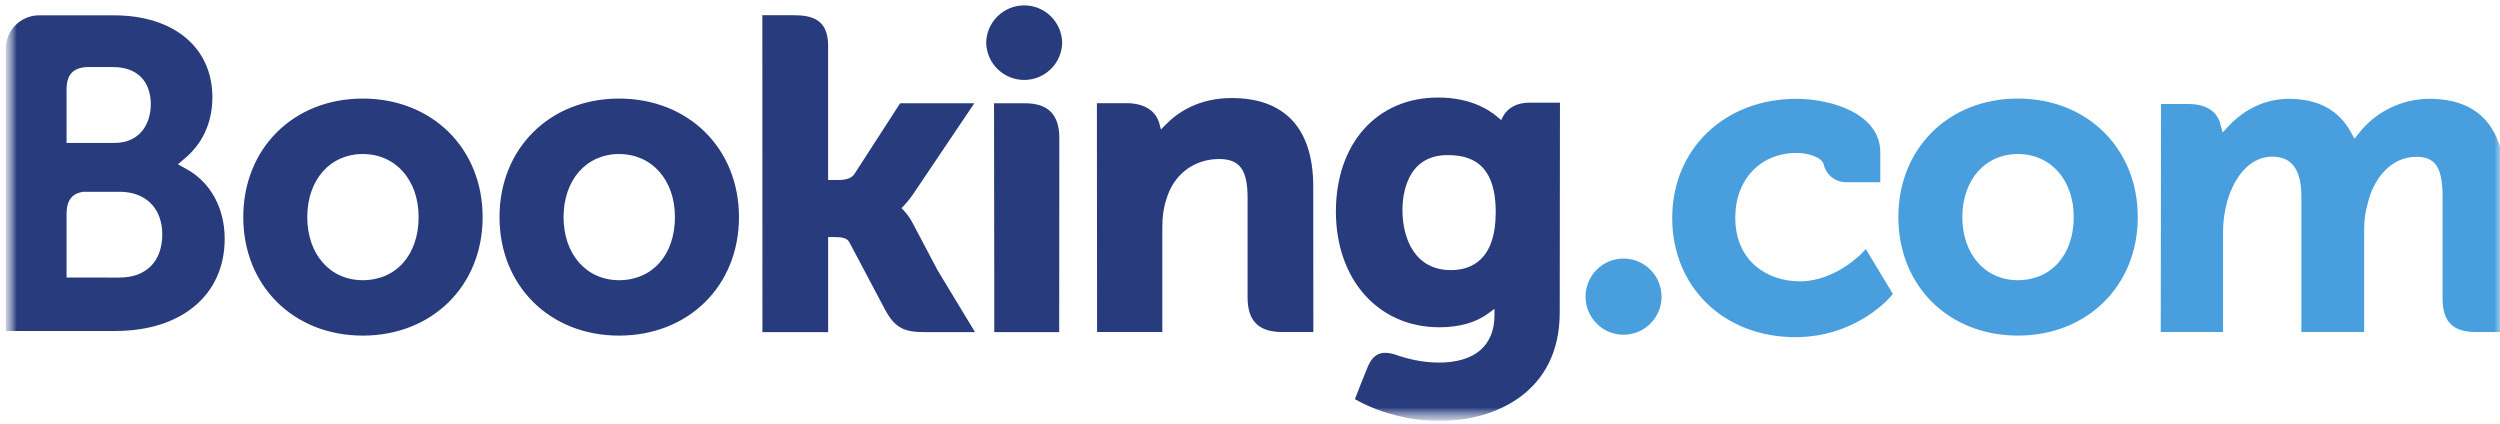 <svg width="224" height="38" viewBox="0 0 224 38" fill="none" xmlns="http://www.w3.org/2000/svg">
<g clip-path="url(#clip0_19_506)">
<mask id="mask0_19_506" style="mask-type:luminance" maskUnits="userSpaceOnUse" x="0" y="-1" width="225" height="39">
<path d="M0.52 -0.273H224.52V37.727H0.52V-0.273Z" fill="white"/>
</mask>
<g mask="url(#mask0_19_506)">
<mask id="mask1_19_506" style="mask-type:luminance" maskUnits="userSpaceOnUse" x="0" y="-1" width="225" height="39">
<path d="M0.52 37.727H224.52V-0.273H0.52V37.727Z" fill="white"/>
</mask>
<g mask="url(#mask1_19_506)">
<path d="M88.363 3.885C88.363 2.983 88.722 2.117 89.36 1.479C89.999 0.841 90.865 0.482 91.767 0.482C92.67 0.482 93.536 0.841 94.174 1.479C94.812 2.117 95.171 2.983 95.171 3.885C95.138 4.766 94.765 5.6 94.13 6.211C93.496 6.822 92.649 7.164 91.767 7.164C90.886 7.164 90.039 6.822 89.404 6.211C88.769 5.6 88.396 4.766 88.363 3.885Z" fill="#273B7D"/>
<path d="M142.066 26.582C142.066 24.693 143.588 23.167 145.463 23.167C146.368 23.167 147.237 23.527 147.877 24.166C148.517 24.806 148.876 25.674 148.876 26.579C148.876 27.485 148.517 28.353 147.877 28.993C147.237 29.633 146.368 29.992 145.463 29.992C143.591 29.992 142.066 28.463 142.066 26.579" fill="#499FDD"/>
<path d="M32.499 25.105C29.569 25.105 27.531 22.778 27.531 19.451C27.531 16.126 29.569 13.801 32.502 13.801C35.448 13.801 37.508 16.126 37.508 19.451C37.508 22.83 35.493 25.105 32.499 25.105ZM32.499 8.832C26.298 8.832 21.797 13.299 21.797 19.451C21.797 25.605 26.301 30.07 32.499 30.07C38.726 30.07 43.244 25.605 43.244 19.453C43.244 13.299 38.724 8.832 32.499 8.832ZM81.77 19.984C81.554 19.567 81.281 19.181 80.959 18.839L80.769 18.643L80.969 18.453C81.253 18.152 81.544 17.797 81.824 17.384L87.3 9.251H80.653L76.541 15.614C76.308 15.955 75.839 16.126 75.135 16.126H74.199V4.097C74.199 1.691 72.698 1.364 71.079 1.364H68.306L68.313 29.757H74.201V21.24H74.753C75.424 21.24 75.879 21.318 76.09 21.683L79.338 27.811C80.246 29.475 81.149 29.757 82.85 29.757H87.361L84 24.202L81.772 19.984M110.352 8.784C107.356 8.784 105.445 10.116 104.373 11.242L104.018 11.602L103.89 11.111C103.577 9.905 102.515 9.244 100.92 9.244H98.282L98.298 29.75H104.145V20.299C104.145 19.375 104.264 18.574 104.511 17.842C105.161 15.626 106.976 14.249 109.245 14.249C111.07 14.249 111.783 15.213 111.783 17.702V26.634C111.783 28.757 112.767 29.75 114.893 29.75H117.676L117.666 16.706C117.666 11.526 115.137 8.784 110.352 8.784ZM91.837 9.251H89.066L89.085 25.108V29.757H92.04L92.145 29.762L93.524 29.757H94.894V29.75H94.904L94.916 12.367C94.916 10.27 93.913 9.253 91.839 9.253M55.466 25.105C52.536 25.105 50.495 22.778 50.495 19.451C50.495 16.126 52.536 13.801 55.468 13.801C58.407 13.801 60.474 16.126 60.474 19.451C60.474 22.83 58.459 25.105 55.468 25.105H55.466ZM55.466 8.832C49.26 8.832 44.756 13.299 44.756 19.451C44.756 25.605 49.26 30.07 55.468 30.07C61.686 30.07 66.213 25.605 66.213 19.453C66.213 13.299 61.686 8.832 55.468 8.832" fill="#273B7D"/>
</g>
</g>
<mask id="mask2_19_506" style="mask-type:luminance" maskUnits="userSpaceOnUse" x="0" y="-1" width="225" height="39">
<path d="M0.52 -0.273H224.52V37.727H0.52V-0.273Z" fill="white"/>
</mask>
<g mask="url(#mask2_19_506)">
<mask id="mask3_19_506" style="mask-type:luminance" maskUnits="userSpaceOnUse" x="0" y="0" width="225" height="38">
<path d="M0.52 0.476H224.472V37.677H0.52V0.476Z" fill="white"/>
</mask>
<g mask="url(#mask3_19_506)">
<mask id="mask4_19_506" style="mask-type:luminance" maskUnits="userSpaceOnUse" x="0" y="-1" width="225" height="39">
<path d="M0.52 37.727H224.52V-0.273H0.52V37.727Z" fill="white"/>
</mask>
<g mask="url(#mask4_19_506)">
<path d="M180.798 25.105C177.868 25.105 175.825 22.777 175.825 19.45C175.825 16.125 177.868 13.8 180.798 13.8C183.742 13.8 185.807 16.125 185.807 19.45C185.807 22.829 183.792 25.105 180.798 25.105ZM180.798 8.831C174.593 8.831 170.092 13.298 170.092 19.45C170.092 25.605 174.593 30.069 180.798 30.069C187.019 30.069 191.544 25.605 191.544 19.453C191.544 13.298 187.016 8.831 180.798 8.831Z" fill="#499FDD"/>
<path d="M129.994 24.202C126.797 24.202 125.659 21.415 125.659 18.802C125.659 17.65 125.95 13.898 129.688 13.898C131.545 13.898 134.017 14.429 134.017 18.994C134.017 23.299 131.829 24.202 129.994 24.202ZM137.053 9.197C135.944 9.197 135.09 9.64 134.661 10.448L134.501 10.761L134.229 10.524C133.286 9.709 131.594 8.739 128.847 8.739C123.379 8.739 119.697 12.846 119.697 18.953C119.697 25.058 123.506 29.323 128.956 29.323C130.816 29.323 132.289 28.887 133.455 28.006L133.905 27.667V28.236C133.905 30.975 132.134 32.487 128.923 32.487C127.36 32.487 125.941 32.108 124.988 31.762C123.75 31.388 123.02 31.698 122.521 32.942L122.056 34.089L121.399 35.767L121.805 35.983C123.862 37.073 126.538 37.724 128.956 37.724C133.934 37.724 139.751 35.177 139.751 28.006L139.772 9.197H137.053Z" fill="#273B7D"/>
</g>
</g>
</g>
<mask id="mask5_19_506" style="mask-type:luminance" maskUnits="userSpaceOnUse" x="0" y="-1" width="225" height="39">
<path d="M0.52 -0.273H224.52V37.727H0.52V-0.273Z" fill="white"/>
</mask>
<g mask="url(#mask5_19_506)">
<mask id="mask6_19_506" style="mask-type:luminance" maskUnits="userSpaceOnUse" x="0" y="-1" width="225" height="39">
<path d="M0.52 37.727H224.52V-0.273H0.52V37.727Z" fill="white"/>
</mask>
<g mask="url(#mask6_19_506)">
<path d="M10.724 24.871L5.964 24.866V19.178C5.964 17.96 6.436 17.33 7.477 17.183H10.724C13.04 17.183 14.538 18.643 14.54 21.006C14.538 23.432 13.078 24.868 10.724 24.868V24.871ZM5.964 9.524V8.026C5.964 6.716 6.519 6.092 7.735 6.012H10.172C12.26 6.012 13.512 7.261 13.512 9.353C13.512 10.946 12.653 12.806 10.248 12.806H5.964V9.524ZM16.802 15.202L15.941 14.718L16.693 14.076C17.567 13.325 19.03 11.635 19.03 8.72C19.03 4.256 15.569 1.374 10.21 1.374H3.397C2.631 1.402 1.904 1.724 1.368 2.273C0.833 2.821 0.529 3.555 0.52 4.322V29.655H10.33C16.287 29.655 20.132 26.413 20.132 21.392C20.132 18.688 18.89 16.377 16.802 15.202Z" fill="#273B7D"/>
<path d="M217.663 8.854C216.455 8.858 215.265 9.133 214.178 9.66C213.093 10.186 212.138 10.95 211.386 11.894L210.964 12.43L210.633 11.83C209.547 9.856 207.684 8.854 205.093 8.854C202.374 8.854 200.551 10.37 199.705 11.271L199.15 11.87L198.937 11.081C198.629 9.944 197.617 9.32 196.085 9.32H193.628L193.603 29.748H199.186V20.731C199.186 19.939 199.286 19.16 199.482 18.342C200.016 16.162 201.48 13.818 203.943 14.053C205.46 14.2 206.205 15.373 206.205 17.638V29.748H211.827V20.731C211.827 19.743 211.919 19.003 212.142 18.264C212.593 16.183 214.124 14.05 216.5 14.05C218.22 14.05 218.855 15.022 218.855 17.638V26.762C218.855 28.824 219.775 29.748 221.84 29.748H224.466L224.471 16.707C224.471 11.496 222.177 8.854 217.663 8.854ZM166.856 22.655C166.84 22.677 164.439 25.208 161.275 25.208C158.392 25.208 155.481 23.44 155.481 19.494C155.481 16.086 157.738 13.705 160.971 13.705C162.019 13.705 163.213 14.079 163.4 14.712L163.426 14.818C163.546 15.254 163.806 15.638 164.165 15.911C164.526 16.184 164.966 16.33 165.418 16.328L168.475 16.333V13.659C168.475 10.133 163.989 8.854 160.971 8.854C154.514 8.854 149.83 13.347 149.83 19.537C149.83 25.722 154.462 30.21 160.853 30.21C166.394 30.21 169.41 26.568 169.438 26.532L169.599 26.333L167.177 22.316L166.856 22.655Z" fill="#499FDD"/>
</g>
</g>
</g>
<defs>
<clipPath id="clip0_19_506">
<rect width="224" height="38" fill="white"/>
</clipPath>
</defs>
</svg>
